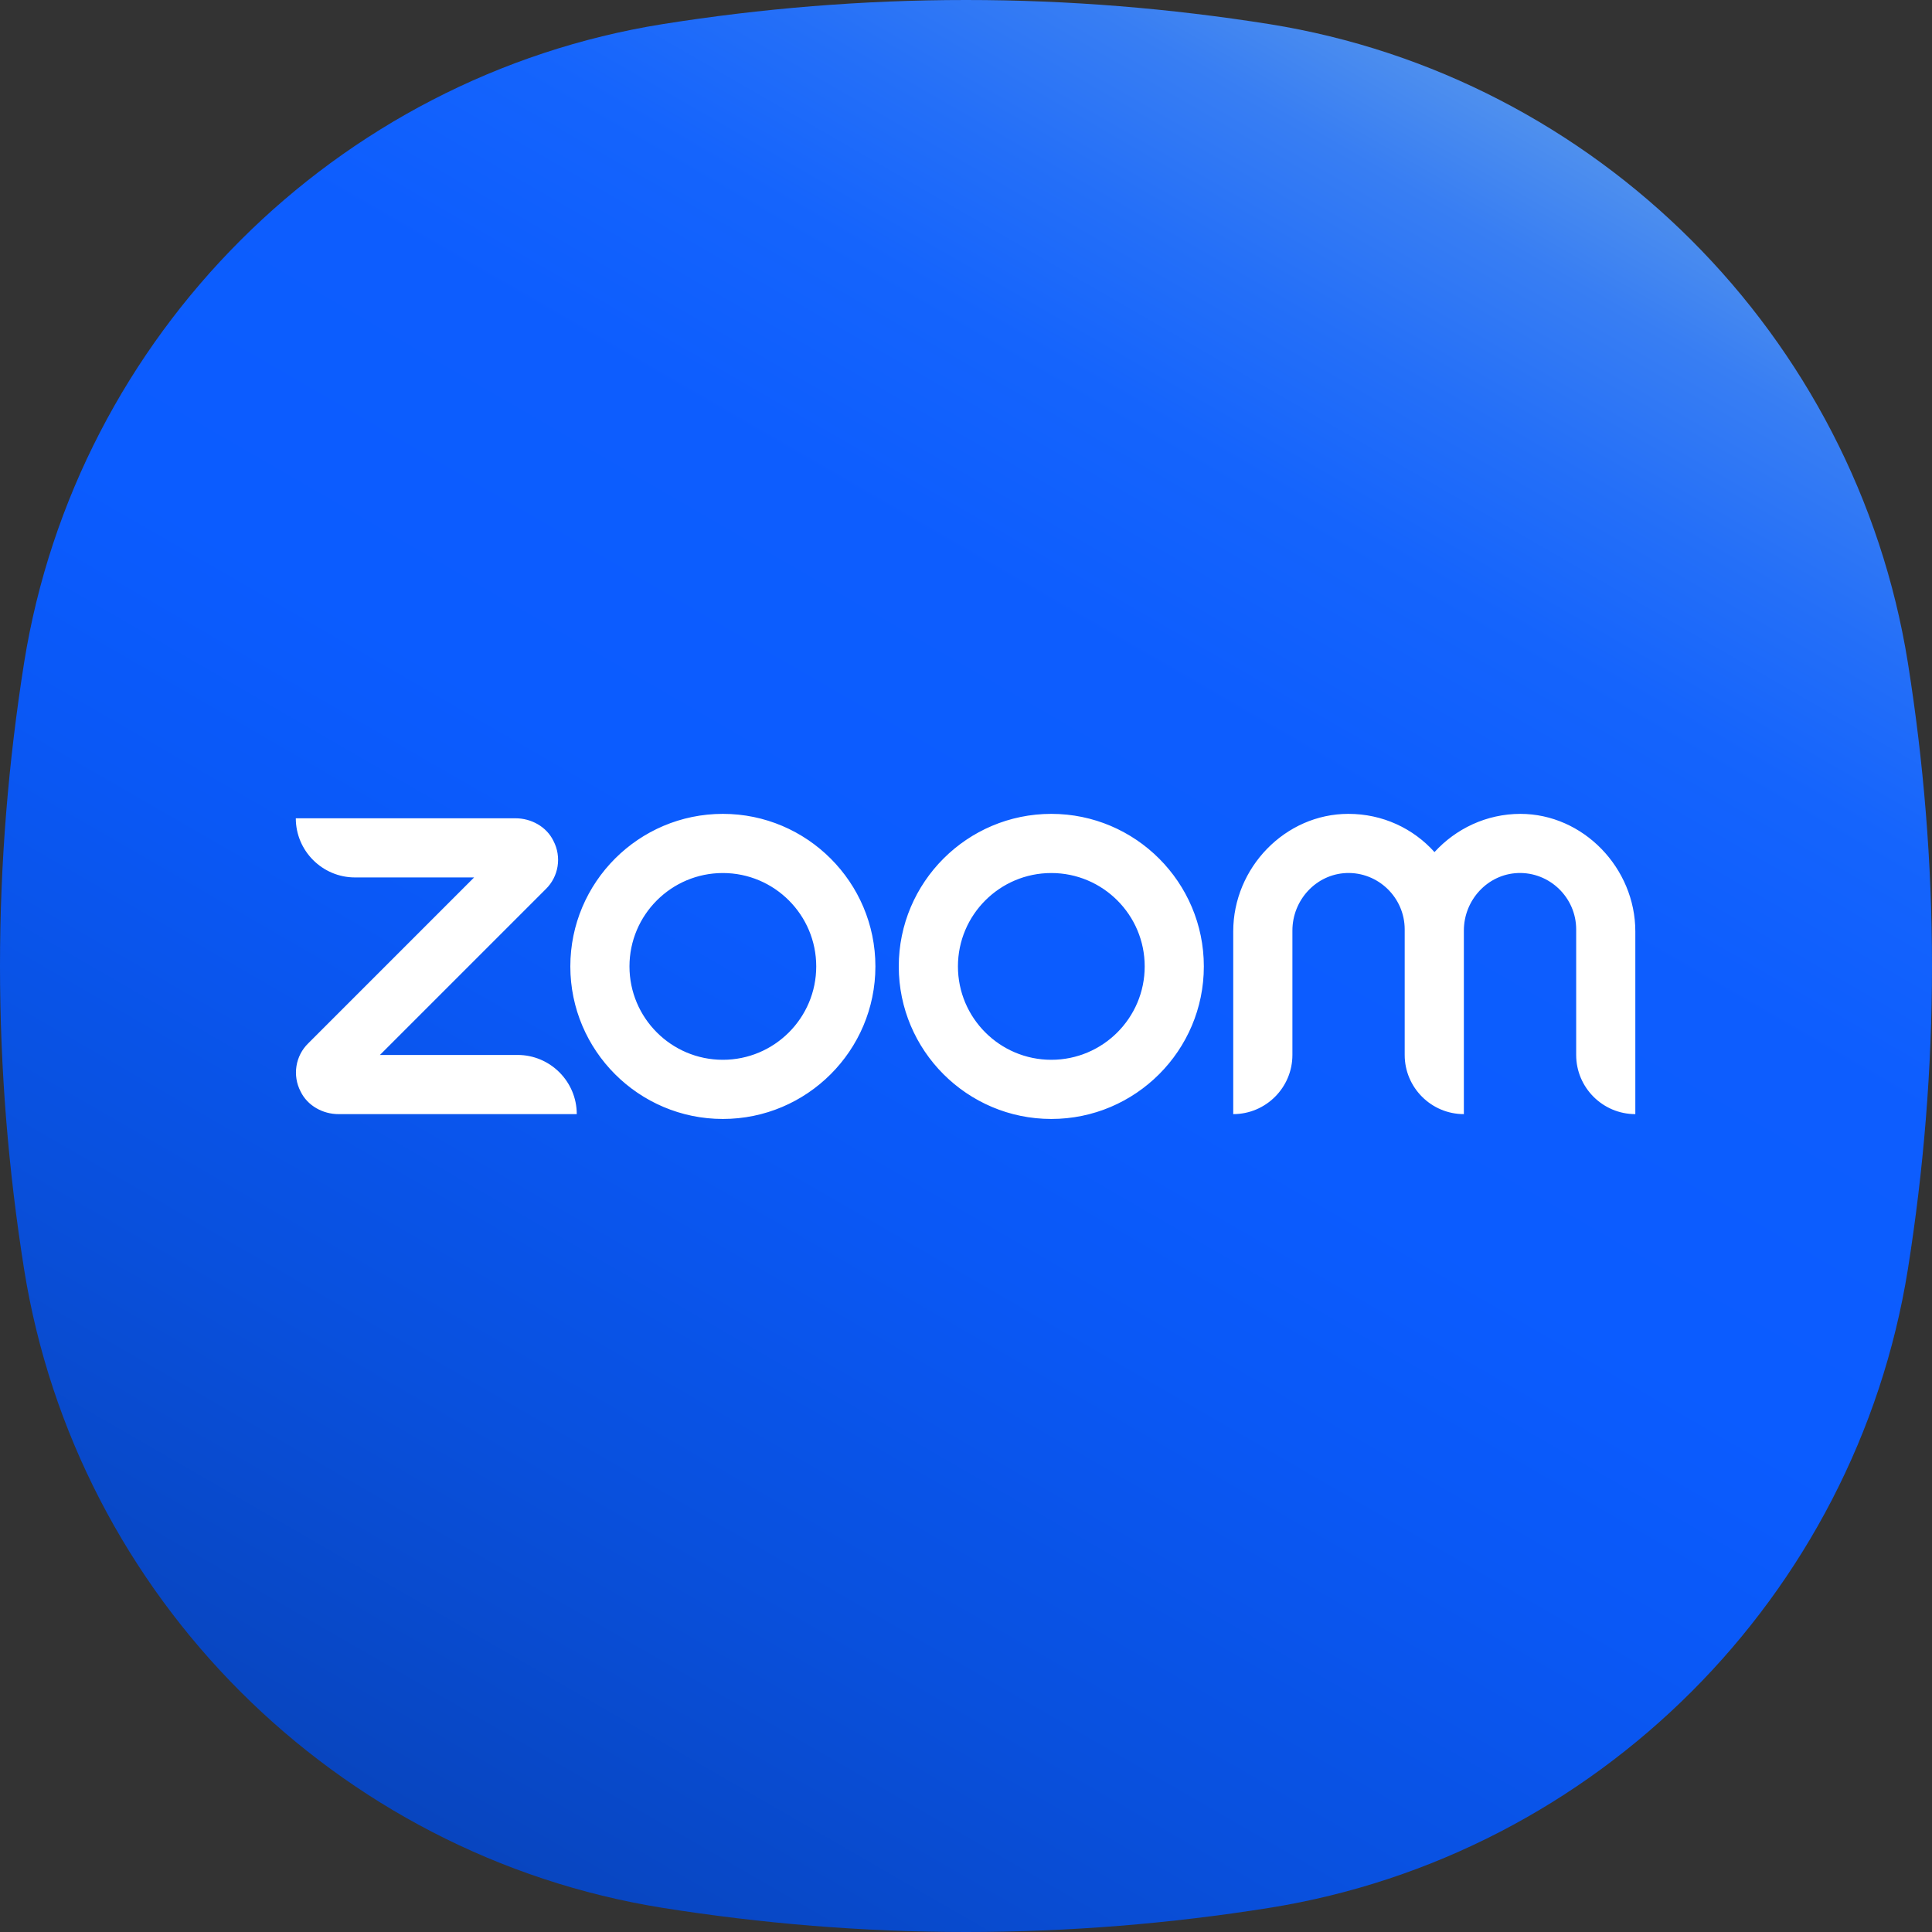 <svg width="75" height="75" viewBox="0 0 75 75" fill="none" xmlns="http://www.w3.org/2000/svg">
<rect x="0" y="0" width="75" height="75" fill="#333333" stroke="none"/>
<path d="M75 37.5C75 41.516 74.672 45.438 74.062 49.281C72.031 61.969 61.969 72.031 49.281 74.062C45.453 74.672 41.516 75 37.5 75C33.484 75 29.562 74.672 25.719 74.062C13.031 72.031 2.969 61.969 0.937 49.281C0.328 45.453 0 41.516 0 37.5C0 33.484 0.328 29.562 0.937 25.719C2.969 13.031 13.031 2.969 25.719 0.937C29.547 0.328 33.484 0 37.5 0C41.516 0 45.438 0.328 49.281 0.937C61.969 2.969 72.031 13.031 74.062 25.719C74.672 29.547 75 33.484 75 37.5Z" fill="url(#paint0_linear_5053_20567)"/>
<path d="M22.39 43.25H13.14C12.53 43.25 11.937 42.922 11.671 42.375C11.343 41.75 11.468 40.984 11.968 40.5L18.405 34.062H13.78C12.515 34.062 11.483 33.031 11.483 31.766H20.015C20.624 31.766 21.218 32.094 21.483 32.641C21.811 33.266 21.686 34.031 21.186 34.516L14.749 40.953H20.093C21.358 40.953 22.39 41.984 22.39 43.25ZM59.03 31.594C57.702 31.594 56.515 32.172 55.687 33.078C54.858 32.156 53.671 31.594 52.343 31.594C49.89 31.594 47.874 33.688 47.874 36.156V43.25C49.14 43.25 50.171 42.219 50.171 40.953V36.125C50.171 34.938 51.093 33.938 52.265 33.891C53.499 33.844 54.53 34.844 54.53 36.078V40.953C54.53 42.219 55.562 43.25 56.827 43.25V36.125C56.827 34.938 57.749 33.938 58.921 33.891C60.155 33.844 61.187 34.844 61.187 36.078V40.953C61.187 42.219 62.218 43.25 63.483 43.25V36.156C63.483 33.703 61.468 31.594 59.015 31.594H59.03ZM33.983 37.516C33.983 40.781 31.327 43.438 28.061 43.438C24.796 43.438 22.14 40.781 22.14 37.516C22.14 34.25 24.796 31.594 28.061 31.594C31.327 31.594 33.983 34.25 33.983 37.516ZM31.686 37.516C31.686 35.516 30.061 33.891 28.061 33.891C26.061 33.891 24.436 35.516 24.436 37.516C24.436 39.516 26.061 41.141 28.061 41.141C30.061 41.141 31.686 39.516 31.686 37.516ZM46.733 37.516C46.733 40.781 44.077 43.438 40.812 43.438C37.546 43.438 34.89 40.781 34.89 37.516C34.89 34.25 37.546 31.594 40.812 31.594C44.077 31.594 46.733 34.25 46.733 37.516ZM44.437 37.516C44.437 35.516 42.812 33.891 40.812 33.891C38.812 33.891 37.187 35.516 37.187 37.516C37.187 39.516 38.812 41.141 40.812 41.141C42.812 41.141 44.437 39.516 44.437 37.516Z" fill="white"/>
<defs>
<linearGradient id="paint0_linear_5053_20567" x1="17.75" y1="71.703" x2="57.25" y2="3.297" gradientUnits="userSpaceOnUse">
<stop stop-color="#0845BF"/>
<stop offset="0.19" stop-color="#0950DD"/>
<stop offset="0.38" stop-color="#0A58F6"/>
<stop offset="0.5" stop-color="#0B5CFF"/>
<stop offset="0.67" stop-color="#0D5DFE"/>
<stop offset="0.78" stop-color="#1564FC"/>
<stop offset="0.86" stop-color="#246FF8"/>
<stop offset="0.94" stop-color="#387EF3"/>
<stop offset="1" stop-color="#4F90EE"/>
</linearGradient>
</defs>
</svg>